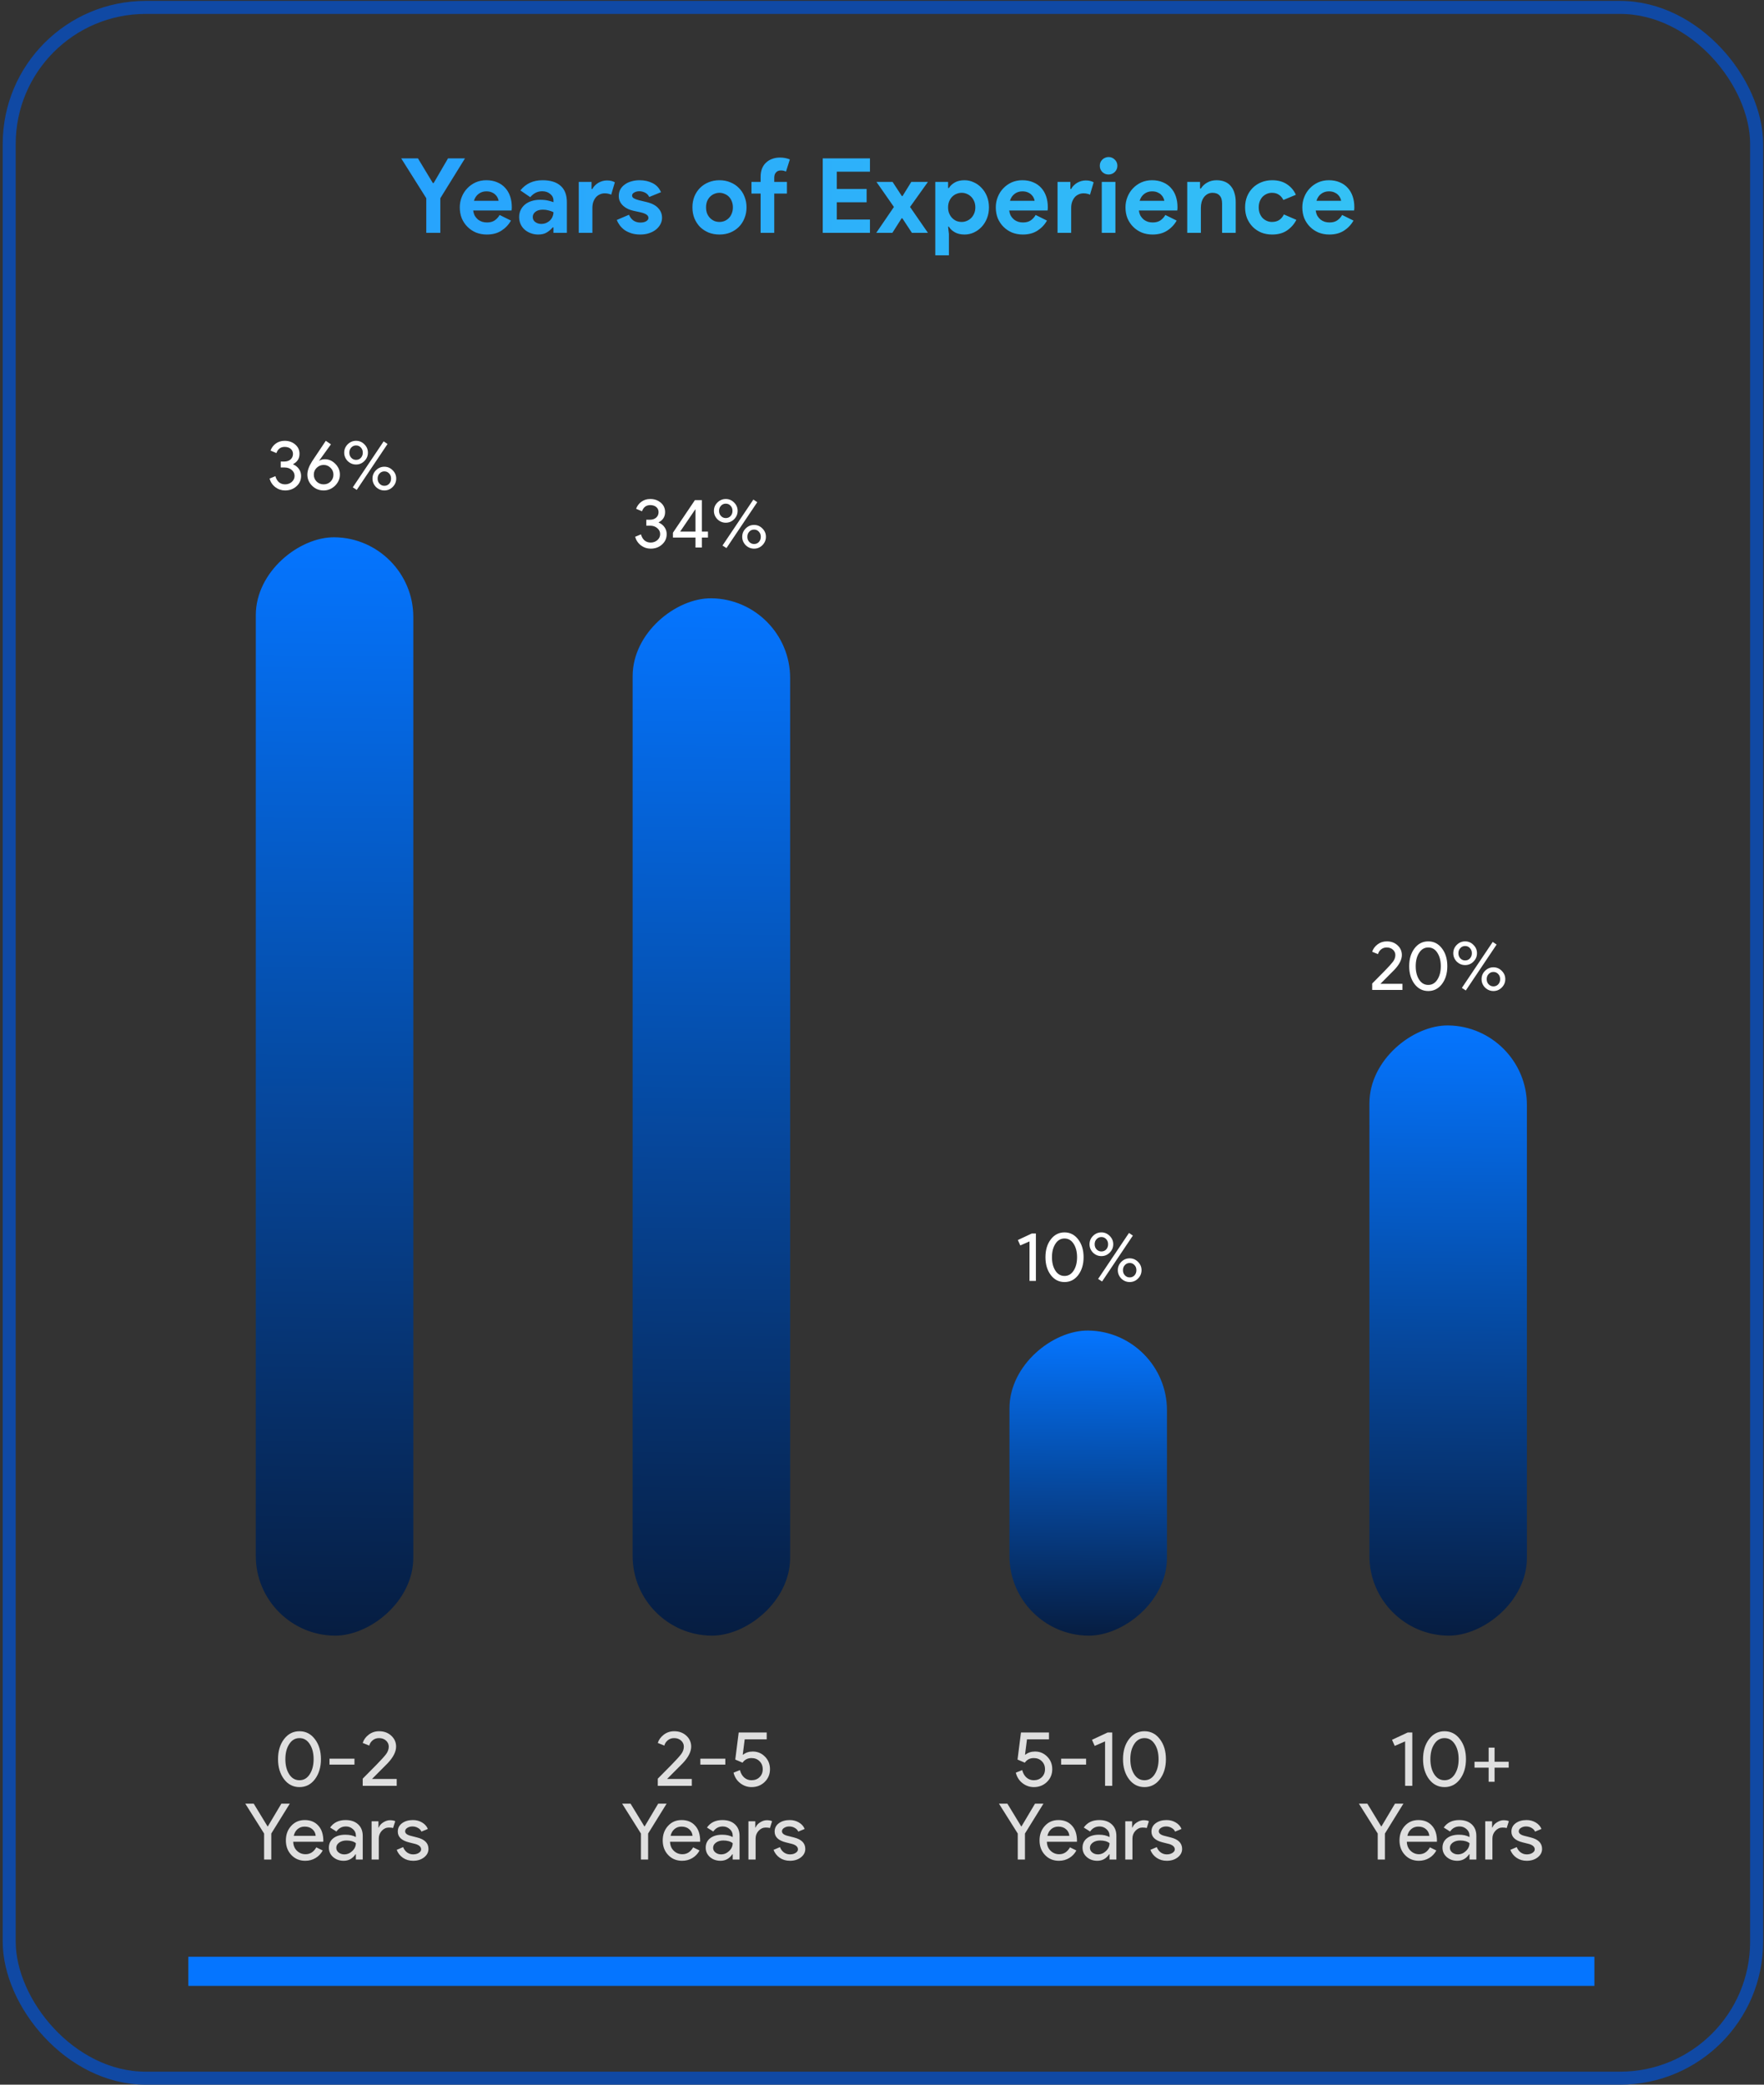 <svg width="407" height="481" viewBox="0 0 407 481" fill="none" xmlns="http://www.w3.org/2000/svg">
<rect x="0" y="0" width="407" height="481" fill="#333333" stroke="none"/>
<rect width="253.431" height="36.337" rx="18.169" transform="matrix(0 -1 1 0.011 59.02 377.197)" fill="url(#paint0_linear_1035_306)"/>
<rect width="239.352" height="36.337" rx="18.169" transform="matrix(0 -1 1 0.011 145.965 377.197)" fill="url(#paint1_linear_1035_306)"/>
<rect width="70.398" height="36.337" rx="18.169" transform="matrix(0 -1 1 0.011 232.909 377.197)" fill="url(#paint2_linear_1035_306)"/>
<rect width="140.795" height="36.337" rx="18.169" transform="matrix(0 -1 1 0.011 315.959 377.197)" fill="url(#paint3_linear_1035_306)"/>
<rect x="43.448" y="451.486" width="324.418" height="6.715" fill="#0575FF"/>
<path d="M64.149 405.895C64.149 404.023 64.611 402.481 65.535 401.269C66.459 400.057 67.647 399.451 69.099 399.451C70.551 399.451 71.739 400.063 72.663 401.287C73.587 402.499 74.049 404.035 74.049 405.895C74.049 407.743 73.587 409.285 72.663 410.521C71.739 411.733 70.551 412.339 69.099 412.339C67.647 412.339 66.459 411.733 65.535 410.521C64.611 409.285 64.149 407.743 64.149 405.895ZM72.357 405.895C72.357 404.479 72.057 403.315 71.457 402.403C70.869 401.491 70.083 401.035 69.099 401.035C68.115 401.035 67.329 401.491 66.741 402.403C66.141 403.315 65.841 404.479 65.841 405.895C65.841 407.311 66.141 408.481 66.741 409.405C67.329 410.305 68.115 410.755 69.099 410.755C70.083 410.755 70.869 410.299 71.457 409.387C72.057 408.463 72.357 407.299 72.357 405.895ZM81.783 407.155H76.023V405.787H81.783V407.155ZM91.533 410.467V412.051H83.685V410.395L86.871 407.173C87.939 406.081 88.677 405.265 89.085 404.725C89.493 404.173 89.697 403.597 89.697 402.997C89.697 402.457 89.487 401.995 89.067 401.611C88.647 401.227 88.107 401.035 87.447 401.035C86.883 401.035 86.397 401.203 85.989 401.539C85.581 401.875 85.317 402.283 85.197 402.763L83.685 402.151C83.925 401.395 84.387 400.759 85.071 400.243C85.755 399.715 86.559 399.451 87.483 399.451C88.599 399.451 89.529 399.793 90.273 400.477C91.017 401.161 91.389 402.001 91.389 402.997C91.389 404.185 90.735 405.469 89.427 406.849L85.827 410.467H91.533ZM62.593 423.057V429.051H60.937V423.057L56.599 416.163H58.543L61.729 421.401H61.801L64.915 416.163H66.859L62.593 423.057ZM70.425 429.339C69.129 429.339 68.061 428.895 67.221 428.007C66.381 427.119 65.961 425.997 65.961 424.641C65.961 423.297 66.369 422.181 67.185 421.293C68.001 420.393 69.045 419.943 70.317 419.943C71.625 419.943 72.663 420.369 73.431 421.221C74.211 422.061 74.601 423.243 74.601 424.767L74.583 424.947H67.653C67.677 425.811 67.965 426.507 68.517 427.035C69.069 427.563 69.729 427.827 70.497 427.827C71.553 427.827 72.381 427.299 72.981 426.243L74.457 426.963C74.061 427.707 73.509 428.289 72.801 428.709C72.105 429.129 71.313 429.339 70.425 429.339ZM67.779 423.579H72.837C72.789 422.967 72.537 422.463 72.081 422.067C71.637 421.659 71.037 421.455 70.281 421.455C69.657 421.455 69.117 421.647 68.661 422.031C68.217 422.415 67.923 422.931 67.779 423.579ZM77.59 426.351C77.59 426.783 77.77 427.143 78.13 427.431C78.502 427.719 78.934 427.863 79.426 427.863C80.122 427.863 80.74 427.605 81.28 427.089C81.832 426.573 82.108 425.967 82.108 425.271C81.592 424.863 80.872 424.659 79.948 424.659C79.276 424.659 78.712 424.821 78.256 425.145C77.812 425.469 77.59 425.871 77.59 426.351ZM79.732 419.943C80.956 419.943 81.922 420.273 82.63 420.933C83.338 421.581 83.692 422.475 83.692 423.615V429.051H82.108V427.827H82.036C81.352 428.835 80.44 429.339 79.3 429.339C78.328 429.339 77.512 429.051 76.852 428.475C76.204 427.899 75.88 427.179 75.88 426.315C75.88 425.403 76.222 424.677 76.906 424.137C77.602 423.597 78.526 423.327 79.678 423.327C80.662 423.327 81.472 423.507 82.108 423.867V423.489C82.108 422.913 81.88 422.427 81.424 422.031C80.968 421.623 80.434 421.419 79.822 421.419C78.898 421.419 78.166 421.809 77.626 422.589L76.168 421.671C76.972 420.519 78.16 419.943 79.732 419.943ZM87.395 429.051H85.739V420.231H87.323V421.671H87.395C87.563 421.203 87.905 420.807 88.421 420.483C88.949 420.147 89.465 419.979 89.969 419.979C90.449 419.979 90.857 420.051 91.193 420.195L90.689 421.797C90.485 421.713 90.161 421.671 89.717 421.671C89.093 421.671 88.547 421.923 88.079 422.427C87.623 422.931 87.395 423.519 87.395 424.191V429.051ZM98.857 426.603C98.857 427.371 98.521 428.019 97.849 428.547C97.177 429.075 96.331 429.339 95.311 429.339C94.423 429.339 93.643 429.111 92.971 428.655C92.299 428.187 91.819 427.575 91.531 426.819L93.007 426.189C93.223 426.717 93.535 427.131 93.943 427.431C94.363 427.719 94.819 427.863 95.311 427.863C95.839 427.863 96.277 427.749 96.625 427.521C96.985 427.293 97.165 427.023 97.165 426.711C97.165 426.147 96.733 425.733 95.869 425.469L94.357 425.091C92.641 424.659 91.783 423.831 91.783 422.607C91.783 421.803 92.107 421.161 92.755 420.681C93.415 420.189 94.255 419.943 95.275 419.943C96.055 419.943 96.757 420.129 97.381 420.501C98.017 420.873 98.461 421.371 98.713 421.995L97.237 422.607C97.069 422.235 96.793 421.947 96.409 421.743C96.037 421.527 95.617 421.419 95.149 421.419C94.717 421.419 94.327 421.527 93.979 421.743C93.643 421.959 93.475 422.223 93.475 422.535C93.475 423.039 93.949 423.399 94.897 423.615L96.229 423.957C97.981 424.389 98.857 425.271 98.857 426.603Z" fill="#DFDFDF"/>
<path d="M159.616 410.467V412.051H151.768V410.395L154.954 407.173C156.022 406.081 156.76 405.265 157.168 404.725C157.576 404.173 157.78 403.597 157.78 402.997C157.78 402.457 157.57 401.995 157.15 401.611C156.73 401.227 156.19 401.035 155.53 401.035C154.966 401.035 154.48 401.203 154.072 401.539C153.664 401.875 153.4 402.283 153.28 402.763L151.768 402.151C152.008 401.395 152.47 400.759 153.154 400.243C153.838 399.715 154.642 399.451 155.566 399.451C156.682 399.451 157.612 399.793 158.356 400.477C159.1 401.161 159.472 402.001 159.472 402.997C159.472 404.185 158.818 405.469 157.51 406.849L153.91 410.467H159.616ZM167.348 407.155H161.588V405.787H167.348V407.155ZM177.655 408.199C177.655 409.375 177.247 410.359 176.431 411.151C175.615 411.943 174.607 412.339 173.407 412.339C172.447 412.339 171.577 412.039 170.797 411.439C170.017 410.839 169.501 410.029 169.249 409.009L170.725 408.415C170.905 409.135 171.229 409.705 171.697 410.125C172.177 410.545 172.735 410.755 173.371 410.755C174.139 410.755 174.763 410.521 175.243 410.053C175.735 409.573 175.981 408.961 175.981 408.217C175.981 407.461 175.735 406.843 175.243 406.363C174.763 405.883 174.145 405.643 173.389 405.643C172.513 405.643 171.823 405.997 171.319 406.705L169.645 405.985L170.437 399.739H176.899V401.323H171.823L171.373 404.851L171.445 404.869C172.057 404.377 172.801 404.131 173.677 404.131C174.781 404.131 175.717 404.521 176.485 405.301C177.265 406.081 177.655 407.047 177.655 408.199ZM149.537 423.057V429.051H147.881V423.057L143.543 416.163H145.487L148.673 421.401H148.745L151.859 416.163H153.803L149.537 423.057ZM157.37 429.339C156.074 429.339 155.006 428.895 154.166 428.007C153.326 427.119 152.906 425.997 152.906 424.641C152.906 423.297 153.314 422.181 154.13 421.293C154.946 420.393 155.99 419.943 157.262 419.943C158.57 419.943 159.608 420.369 160.376 421.221C161.156 422.061 161.546 423.243 161.546 424.767L161.528 424.947H154.598C154.622 425.811 154.91 426.507 155.462 427.035C156.014 427.563 156.674 427.827 157.442 427.827C158.498 427.827 159.326 427.299 159.926 426.243L161.402 426.963C161.006 427.707 160.454 428.289 159.746 428.709C159.05 429.129 158.258 429.339 157.37 429.339ZM154.724 423.579H159.782C159.734 422.967 159.482 422.463 159.026 422.067C158.582 421.659 157.982 421.455 157.226 421.455C156.602 421.455 156.062 421.647 155.606 422.031C155.162 422.415 154.868 422.931 154.724 423.579ZM164.534 426.351C164.534 426.783 164.714 427.143 165.074 427.431C165.446 427.719 165.878 427.863 166.37 427.863C167.066 427.863 167.684 427.605 168.224 427.089C168.776 426.573 169.052 425.967 169.052 425.271C168.536 424.863 167.816 424.659 166.892 424.659C166.22 424.659 165.656 424.821 165.2 425.145C164.756 425.469 164.534 425.871 164.534 426.351ZM166.676 419.943C167.9 419.943 168.866 420.273 169.574 420.933C170.282 421.581 170.636 422.475 170.636 423.615V429.051H169.052V427.827H168.98C168.296 428.835 167.384 429.339 166.244 429.339C165.272 429.339 164.456 429.051 163.796 428.475C163.148 427.899 162.824 427.179 162.824 426.315C162.824 425.403 163.166 424.677 163.85 424.137C164.546 423.597 165.47 423.327 166.622 423.327C167.606 423.327 168.416 423.507 169.052 423.867V423.489C169.052 422.913 168.824 422.427 168.368 422.031C167.912 421.623 167.378 421.419 166.766 421.419C165.842 421.419 165.11 421.809 164.57 422.589L163.112 421.671C163.916 420.519 165.104 419.943 166.676 419.943ZM174.34 429.051H172.684V420.231H174.268V421.671H174.34C174.508 421.203 174.85 420.807 175.366 420.483C175.894 420.147 176.41 419.979 176.914 419.979C177.394 419.979 177.802 420.051 178.138 420.195L177.634 421.797C177.43 421.713 177.106 421.671 176.662 421.671C176.038 421.671 175.492 421.923 175.024 422.427C174.568 422.931 174.34 423.519 174.34 424.191V429.051ZM185.801 426.603C185.801 427.371 185.465 428.019 184.793 428.547C184.121 429.075 183.275 429.339 182.255 429.339C181.367 429.339 180.587 429.111 179.915 428.655C179.243 428.187 178.763 427.575 178.475 426.819L179.951 426.189C180.167 426.717 180.479 427.131 180.887 427.431C181.307 427.719 181.763 427.863 182.255 427.863C182.783 427.863 183.221 427.749 183.569 427.521C183.929 427.293 184.109 427.023 184.109 426.711C184.109 426.147 183.677 425.733 182.813 425.469L181.301 425.091C179.585 424.659 178.727 423.831 178.727 422.607C178.727 421.803 179.051 421.161 179.699 420.681C180.359 420.189 181.199 419.943 182.219 419.943C182.999 419.943 183.701 420.129 184.325 420.501C184.961 420.873 185.405 421.371 185.657 421.995L184.181 422.607C184.013 422.235 183.737 421.947 183.353 421.743C182.981 421.527 182.561 421.419 182.093 421.419C181.661 421.419 181.271 421.527 180.923 421.743C180.587 421.959 180.419 422.223 180.419 422.535C180.419 423.039 180.893 423.399 181.841 423.615L183.173 423.957C184.925 424.389 185.801 425.271 185.801 426.603Z" fill="#DFDFDF"/>
<path d="M242.782 408.199C242.782 409.375 242.374 410.359 241.558 411.151C240.742 411.943 239.734 412.339 238.534 412.339C237.574 412.339 236.704 412.039 235.924 411.439C235.144 410.839 234.628 410.029 234.376 409.009L235.852 408.415C236.032 409.135 236.356 409.705 236.824 410.125C237.304 410.545 237.862 410.755 238.498 410.755C239.266 410.755 239.89 410.521 240.37 410.053C240.862 409.573 241.108 408.961 241.108 408.217C241.108 407.461 240.862 406.843 240.37 406.363C239.89 405.883 239.272 405.643 238.516 405.643C237.64 405.643 236.95 405.997 236.446 406.705L234.772 405.985L235.564 399.739H242.026V401.323H236.95L236.5 404.851L236.572 404.869C237.184 404.377 237.928 404.131 238.804 404.131C239.908 404.131 240.844 404.521 241.612 405.301C242.392 406.081 242.782 407.047 242.782 408.199ZM250.589 407.155H244.829V405.787H250.589V407.155ZM256.625 399.739V412.051H254.969V401.791L252.575 402.835L251.945 401.431L255.563 399.739H256.625ZM259.106 405.895C259.106 404.023 259.568 402.481 260.492 401.269C261.416 400.057 262.604 399.451 264.056 399.451C265.508 399.451 266.696 400.063 267.62 401.287C268.544 402.499 269.006 404.035 269.006 405.895C269.006 407.743 268.544 409.285 267.62 410.521C266.696 411.733 265.508 412.339 264.056 412.339C262.604 412.339 261.416 411.733 260.492 410.521C259.568 409.285 259.106 407.743 259.106 405.895ZM267.314 405.895C267.314 404.479 267.014 403.315 266.414 402.403C265.826 401.491 265.04 401.035 264.056 401.035C263.072 401.035 262.286 401.491 261.698 402.403C261.098 403.315 260.798 404.479 260.798 405.895C260.798 407.311 261.098 408.481 261.698 409.405C262.286 410.305 263.072 410.755 264.056 410.755C265.04 410.755 265.826 410.299 266.414 409.387C267.014 408.463 267.314 407.299 267.314 405.895ZM236.48 423.057V429.051H234.824V423.057L230.486 416.163H232.43L235.616 421.401H235.688L238.802 416.163H240.746L236.48 423.057ZM244.313 429.339C243.017 429.339 241.949 428.895 241.109 428.007C240.269 427.119 239.849 425.997 239.849 424.641C239.849 423.297 240.257 422.181 241.073 421.293C241.889 420.393 242.933 419.943 244.205 419.943C245.513 419.943 246.551 420.369 247.319 421.221C248.099 422.061 248.489 423.243 248.489 424.767L248.471 424.947H241.541C241.565 425.811 241.853 426.507 242.405 427.035C242.957 427.563 243.617 427.827 244.385 427.827C245.441 427.827 246.269 427.299 246.869 426.243L248.345 426.963C247.949 427.707 247.397 428.289 246.689 428.709C245.993 429.129 245.201 429.339 244.313 429.339ZM241.667 423.579H246.725C246.677 422.967 246.425 422.463 245.969 422.067C245.525 421.659 244.925 421.455 244.169 421.455C243.545 421.455 243.005 421.647 242.549 422.031C242.105 422.415 241.811 422.931 241.667 423.579ZM251.477 426.351C251.477 426.783 251.657 427.143 252.017 427.431C252.389 427.719 252.821 427.863 253.313 427.863C254.009 427.863 254.627 427.605 255.167 427.089C255.719 426.573 255.995 425.967 255.995 425.271C255.479 424.863 254.759 424.659 253.835 424.659C253.163 424.659 252.599 424.821 252.143 425.145C251.699 425.469 251.477 425.871 251.477 426.351ZM253.619 419.943C254.843 419.943 255.809 420.273 256.517 420.933C257.225 421.581 257.579 422.475 257.579 423.615V429.051H255.995V427.827H255.923C255.239 428.835 254.327 429.339 253.187 429.339C252.215 429.339 251.399 429.051 250.739 428.475C250.091 427.899 249.767 427.179 249.767 426.315C249.767 425.403 250.109 424.677 250.793 424.137C251.489 423.597 252.413 423.327 253.565 423.327C254.549 423.327 255.359 423.507 255.995 423.867V423.489C255.995 422.913 255.767 422.427 255.311 422.031C254.855 421.623 254.321 421.419 253.709 421.419C252.785 421.419 252.053 421.809 251.513 422.589L250.055 421.671C250.859 420.519 252.047 419.943 253.619 419.943ZM261.283 429.051H259.627V420.231H261.211V421.671H261.283C261.451 421.203 261.793 420.807 262.309 420.483C262.837 420.147 263.353 419.979 263.857 419.979C264.337 419.979 264.745 420.051 265.081 420.195L264.577 421.797C264.373 421.713 264.049 421.671 263.605 421.671C262.981 421.671 262.435 421.923 261.967 422.427C261.511 422.931 261.283 423.519 261.283 424.191V429.051ZM272.745 426.603C272.745 427.371 272.409 428.019 271.737 428.547C271.065 429.075 270.219 429.339 269.199 429.339C268.311 429.339 267.531 429.111 266.859 428.655C266.187 428.187 265.707 427.575 265.419 426.819L266.895 426.189C267.111 426.717 267.423 427.131 267.831 427.431C268.251 427.719 268.707 427.863 269.199 427.863C269.727 427.863 270.165 427.749 270.513 427.521C270.873 427.293 271.053 427.023 271.053 426.711C271.053 426.147 270.621 425.733 269.757 425.469L268.245 425.091C266.529 424.659 265.671 423.831 265.671 422.607C265.671 421.803 265.995 421.161 266.643 420.681C267.303 420.189 268.143 419.943 269.163 419.943C269.943 419.943 270.645 420.129 271.269 420.501C271.905 420.873 272.349 421.371 272.601 421.995L271.125 422.607C270.957 422.235 270.681 421.947 270.297 421.743C269.925 421.527 269.505 421.419 269.037 421.419C268.605 421.419 268.215 421.527 267.867 421.743C267.531 421.959 267.363 422.223 267.363 422.535C267.363 423.039 267.837 423.399 268.785 423.615L270.117 423.957C271.869 424.389 272.745 425.271 272.745 426.603Z" fill="#DFDFDF"/>
<path d="M325.855 399.739V412.051H324.199V401.791L321.805 402.835L321.175 401.431L324.793 399.739H325.855ZM328.336 405.895C328.336 404.023 328.798 402.481 329.722 401.269C330.646 400.057 331.834 399.451 333.286 399.451C334.738 399.451 335.926 400.063 336.85 401.287C337.774 402.499 338.236 404.035 338.236 405.895C338.236 407.743 337.774 409.285 336.85 410.521C335.926 411.733 334.738 412.339 333.286 412.339C331.834 412.339 330.646 411.733 329.722 410.521C328.798 409.285 328.336 407.743 328.336 405.895ZM336.544 405.895C336.544 404.479 336.244 403.315 335.644 402.403C335.056 401.491 334.27 401.035 333.286 401.035C332.302 401.035 331.516 401.491 330.928 402.403C330.328 403.315 330.028 404.479 330.028 405.895C330.028 407.311 330.328 408.481 330.928 409.405C331.516 410.305 332.302 410.755 333.286 410.755C334.27 410.755 335.056 410.299 335.644 409.387C336.244 408.463 336.544 407.299 336.544 405.895ZM348.094 406.489V407.857H344.836V411.115H343.468V407.857H340.21V406.489H343.468V403.231H344.836V406.489H348.094ZM319.533 423.057V429.051H317.877V423.057L313.539 416.163H315.483L318.669 421.401H318.741L321.855 416.163H323.799L319.533 423.057ZM327.366 429.339C326.07 429.339 325.002 428.895 324.162 428.007C323.322 427.119 322.902 425.997 322.902 424.641C322.902 423.297 323.31 422.181 324.126 421.293C324.942 420.393 325.986 419.943 327.258 419.943C328.566 419.943 329.604 420.369 330.372 421.221C331.152 422.061 331.542 423.243 331.542 424.767L331.524 424.947H324.594C324.618 425.811 324.906 426.507 325.458 427.035C326.01 427.563 326.67 427.827 327.438 427.827C328.494 427.827 329.322 427.299 329.922 426.243L331.398 426.963C331.002 427.707 330.45 428.289 329.742 428.709C329.046 429.129 328.254 429.339 327.366 429.339ZM324.72 423.579H329.778C329.73 422.967 329.478 422.463 329.022 422.067C328.578 421.659 327.978 421.455 327.222 421.455C326.598 421.455 326.058 421.647 325.602 422.031C325.158 422.415 324.864 422.931 324.72 423.579ZM334.53 426.351C334.53 426.783 334.71 427.143 335.07 427.431C335.442 427.719 335.874 427.863 336.366 427.863C337.062 427.863 337.68 427.605 338.22 427.089C338.772 426.573 339.048 425.967 339.048 425.271C338.532 424.863 337.812 424.659 336.888 424.659C336.216 424.659 335.652 424.821 335.196 425.145C334.752 425.469 334.53 425.871 334.53 426.351ZM336.672 419.943C337.896 419.943 338.862 420.273 339.57 420.933C340.278 421.581 340.632 422.475 340.632 423.615V429.051H339.048V427.827H338.976C338.292 428.835 337.38 429.339 336.24 429.339C335.268 429.339 334.452 429.051 333.792 428.475C333.144 427.899 332.82 427.179 332.82 426.315C332.82 425.403 333.162 424.677 333.846 424.137C334.542 423.597 335.466 423.327 336.618 423.327C337.602 423.327 338.412 423.507 339.048 423.867V423.489C339.048 422.913 338.82 422.427 338.364 422.031C337.908 421.623 337.374 421.419 336.762 421.419C335.838 421.419 335.106 421.809 334.566 422.589L333.108 421.671C333.912 420.519 335.1 419.943 336.672 419.943ZM344.336 429.051H342.68V420.231H344.264V421.671H344.336C344.504 421.203 344.846 420.807 345.362 420.483C345.89 420.147 346.406 419.979 346.91 419.979C347.39 419.979 347.798 420.051 348.134 420.195L347.63 421.797C347.426 421.713 347.102 421.671 346.658 421.671C346.034 421.671 345.488 421.923 345.02 422.427C344.564 422.931 344.336 423.519 344.336 424.191V429.051ZM355.797 426.603C355.797 427.371 355.461 428.019 354.789 428.547C354.117 429.075 353.271 429.339 352.251 429.339C351.363 429.339 350.583 429.111 349.911 428.655C349.239 428.187 348.759 427.575 348.471 426.819L349.947 426.189C350.163 426.717 350.475 427.131 350.883 427.431C351.303 427.719 351.759 427.863 352.251 427.863C352.779 427.863 353.217 427.749 353.565 427.521C353.925 427.293 354.105 427.023 354.105 426.711C354.105 426.147 353.673 425.733 352.809 425.469L351.297 425.091C349.581 424.659 348.723 423.831 348.723 422.607C348.723 421.803 349.047 421.161 349.695 420.681C350.355 420.189 351.195 419.943 352.215 419.943C352.995 419.943 353.697 420.129 354.321 420.501C354.957 420.873 355.401 421.371 355.653 421.995L354.177 422.607C354.009 422.235 353.733 421.947 353.349 421.743C352.977 421.527 352.557 421.419 352.089 421.419C351.657 421.419 351.267 421.527 350.919 421.743C350.583 421.959 350.415 422.223 350.415 422.535C350.415 423.039 350.889 423.399 351.837 423.615L353.169 423.957C354.921 424.389 355.797 425.271 355.797 426.603Z" fill="#DFDFDF"/>
<path d="M98.354 45.736L92.57 36.544H96.434L99.866 42.232H100.058L103.37 36.544H107.282L101.594 45.736V53.728H98.354V45.736ZM117.892 50.896C117.348 51.856 116.612 52.632 115.684 53.224C114.772 53.816 113.652 54.112 112.324 54.112C111.428 54.112 110.596 53.96 109.828 53.656C109.076 53.336 108.42 52.896 107.86 52.336C107.3 51.776 106.86 51.12 106.54 50.368C106.236 49.6 106.084 48.76 106.084 47.848C106.084 47 106.236 46.2 106.54 45.448C106.844 44.68 107.268 44.016 107.812 43.456C108.356 42.88 108.996 42.424 109.732 42.088C110.484 41.752 111.308 41.584 112.204 41.584C113.148 41.584 113.988 41.744 114.724 42.064C115.46 42.368 116.076 42.8 116.572 43.36C117.068 43.904 117.444 44.552 117.7 45.304C117.956 46.056 118.084 46.872 118.084 47.752C118.084 47.864 118.084 47.96 118.084 48.04C118.068 48.136 118.06 48.224 118.06 48.304C118.044 48.384 118.036 48.472 118.036 48.568H109.18C109.244 49.048 109.372 49.464 109.564 49.816C109.772 50.152 110.02 50.44 110.308 50.68C110.612 50.904 110.94 51.072 111.292 51.184C111.644 51.28 112.004 51.328 112.372 51.328C113.092 51.328 113.684 51.168 114.148 50.848C114.628 50.512 115.004 50.096 115.276 49.6L117.892 50.896ZM115.036 46.336C115.02 46.128 114.948 45.896 114.82 45.64C114.708 45.384 114.532 45.144 114.292 44.92C114.068 44.696 113.78 44.512 113.428 44.368C113.092 44.224 112.684 44.152 112.204 44.152C111.532 44.152 110.94 44.344 110.428 44.728C109.916 45.112 109.556 45.648 109.348 46.336H115.036ZM127.698 52.48H127.506C127.138 52.928 126.69 53.312 126.162 53.632C125.65 53.952 124.986 54.112 124.17 54.112C123.562 54.112 122.986 54.008 122.442 53.8C121.914 53.608 121.45 53.336 121.05 52.984C120.65 52.632 120.338 52.208 120.114 51.712C119.89 51.216 119.778 50.672 119.778 50.08C119.778 49.472 119.898 48.928 120.138 48.448C120.378 47.952 120.714 47.528 121.146 47.176C121.578 46.824 122.082 46.56 122.658 46.384C123.25 46.192 123.89 46.096 124.578 46.096C125.346 46.096 125.978 46.16 126.474 46.288C126.97 46.4 127.378 46.52 127.698 46.648V46.288C127.698 45.664 127.45 45.152 126.954 44.752C126.458 44.336 125.842 44.128 125.106 44.128C124.018 44.128 123.098 44.584 122.346 45.496L120.066 43.936C121.314 42.368 123.018 41.584 125.178 41.584C127.002 41.584 128.394 42.016 129.354 42.88C130.314 43.728 130.794 44.992 130.794 46.672V53.728H127.698V52.48ZM127.698 48.952C127.33 48.776 126.946 48.64 126.546 48.544C126.162 48.432 125.738 48.376 125.274 48.376C124.522 48.376 123.938 48.544 123.522 48.88C123.122 49.2 122.922 49.6 122.922 50.08C122.922 50.56 123.114 50.944 123.498 51.232C123.898 51.52 124.354 51.664 124.866 51.664C125.282 51.664 125.666 51.592 126.018 51.448C126.37 51.288 126.666 51.088 126.906 50.848C127.162 50.592 127.354 50.304 127.482 49.984C127.626 49.648 127.698 49.304 127.698 48.952ZM133.533 41.968H136.485V43.6H136.677C136.821 43.312 137.013 43.048 137.253 42.808C137.493 42.568 137.757 42.36 138.045 42.184C138.349 42.008 138.669 41.872 139.005 41.776C139.357 41.68 139.701 41.632 140.037 41.632C140.453 41.632 140.805 41.672 141.093 41.752C141.397 41.832 141.653 41.936 141.861 42.064L141.021 44.92C140.829 44.824 140.613 44.752 140.373 44.704C140.149 44.64 139.869 44.608 139.533 44.608C139.101 44.608 138.709 44.696 138.357 44.872C138.005 45.032 137.701 45.264 137.445 45.568C137.205 45.872 137.013 46.232 136.869 46.648C136.741 47.048 136.677 47.488 136.677 47.968V53.728H133.533V41.968ZM147.734 54.112C146.966 54.112 146.278 54.016 145.67 53.824C145.078 53.632 144.558 53.384 144.11 53.08C143.678 52.76 143.31 52.4 143.006 52C142.702 51.584 142.47 51.168 142.31 50.752L145.118 49.552C145.39 50.16 145.75 50.616 146.198 50.92C146.662 51.208 147.174 51.352 147.734 51.352C148.31 51.352 148.766 51.248 149.102 51.04C149.438 50.832 149.606 50.584 149.606 50.296C149.606 49.976 149.462 49.72 149.174 49.528C148.902 49.32 148.422 49.136 147.734 48.976L146.078 48.616C145.71 48.536 145.326 48.408 144.926 48.232C144.542 48.056 144.19 47.832 143.87 47.56C143.55 47.288 143.286 46.96 143.078 46.576C142.87 46.192 142.766 45.744 142.766 45.232C142.766 44.656 142.886 44.144 143.126 43.696C143.382 43.248 143.726 42.872 144.158 42.568C144.59 42.248 145.094 42.008 145.67 41.848C146.262 41.672 146.894 41.584 147.566 41.584C148.686 41.584 149.686 41.808 150.566 42.256C151.446 42.688 152.094 43.384 152.51 44.344L149.798 45.448C149.574 44.984 149.246 44.648 148.814 44.44C148.382 44.232 147.95 44.128 147.518 44.128C147.07 44.128 146.678 44.224 146.342 44.416C146.006 44.592 145.838 44.824 145.838 45.112C145.838 45.384 145.974 45.6 146.246 45.76C146.534 45.92 146.918 46.064 147.398 46.192L149.198 46.624C150.398 46.912 151.286 47.376 151.862 48.016C152.454 48.64 152.75 49.384 152.75 50.248C152.75 50.76 152.63 51.248 152.39 51.712C152.15 52.176 151.806 52.592 151.358 52.96C150.926 53.312 150.398 53.592 149.774 53.8C149.166 54.008 148.486 54.112 147.734 54.112ZM166.001 41.584C166.913 41.584 167.745 41.744 168.497 42.064C169.265 42.368 169.921 42.8 170.465 43.36C171.025 43.904 171.457 44.56 171.761 45.328C172.081 46.096 172.241 46.936 172.241 47.848C172.241 48.76 172.081 49.6 171.761 50.368C171.457 51.136 171.025 51.8 170.465 52.36C169.921 52.904 169.265 53.336 168.497 53.656C167.745 53.96 166.913 54.112 166.001 54.112C165.089 54.112 164.249 53.96 163.481 53.656C162.729 53.336 162.073 52.904 161.513 52.36C160.969 51.8 160.537 51.136 160.217 50.368C159.913 49.6 159.761 48.76 159.761 47.848C159.761 46.936 159.913 46.096 160.217 45.328C160.537 44.56 160.969 43.904 161.513 43.36C162.073 42.8 162.729 42.368 163.481 42.064C164.249 41.744 165.089 41.584 166.001 41.584ZM166.001 51.208C166.401 51.208 166.785 51.136 167.153 50.992C167.537 50.832 167.873 50.608 168.161 50.32C168.449 50.032 168.673 49.68 168.833 49.264C169.009 48.848 169.097 48.376 169.097 47.848C169.097 47.32 169.009 46.848 168.833 46.432C168.673 46.016 168.449 45.664 168.161 45.376C167.873 45.088 167.537 44.872 167.153 44.728C166.785 44.568 166.401 44.488 166.001 44.488C165.585 44.488 165.193 44.568 164.825 44.728C164.457 44.872 164.129 45.088 163.841 45.376C163.553 45.664 163.321 46.016 163.145 46.432C162.985 46.848 162.905 47.32 162.905 47.848C162.905 48.376 162.985 48.848 163.145 49.264C163.321 49.68 163.553 50.032 163.841 50.32C164.129 50.608 164.457 50.832 164.825 50.992C165.193 51.136 165.585 51.208 166.001 51.208ZM179.958 36.352C180.406 36.352 180.822 36.392 181.206 36.472C181.59 36.552 181.934 36.656 182.238 36.784L181.35 39.592C181.19 39.512 181.014 39.448 180.822 39.4C180.646 39.352 180.422 39.328 180.15 39.328C179.686 39.328 179.318 39.48 179.046 39.784C178.774 40.072 178.638 40.48 178.638 41.008V41.968H181.566V44.656H178.638V53.728H175.494V44.656H173.382V41.968H175.494V40.816C175.494 40.096 175.598 39.464 175.806 38.92C176.03 38.36 176.342 37.896 176.742 37.528C177.142 37.144 177.614 36.856 178.158 36.664C178.702 36.456 179.302 36.352 179.958 36.352ZM193.066 39.616V43.6H199.954V46.672H193.066V50.656H200.722V53.728H189.826V36.544H200.722V39.616H193.066ZM206.251 47.752L202.219 41.968H205.939L208.075 45.232H208.243L210.259 41.968H214.099L209.971 47.752L214.099 53.728H210.403L208.195 50.368H208.027L205.891 53.728H202.171L206.251 47.752ZM215.795 41.968H218.747V43.384H218.939C219.227 42.888 219.675 42.464 220.283 42.112C220.891 41.76 221.643 41.584 222.539 41.584C223.291 41.584 224.003 41.744 224.675 42.064C225.363 42.368 225.963 42.8 226.475 43.36C227.003 43.904 227.419 44.56 227.723 45.328C228.027 46.096 228.179 46.936 228.179 47.848C228.179 48.76 228.027 49.6 227.723 50.368C227.419 51.136 227.003 51.8 226.475 52.36C225.963 52.904 225.363 53.336 224.675 53.656C224.003 53.96 223.291 54.112 222.539 54.112C221.643 54.112 220.891 53.936 220.283 53.584C219.675 53.232 219.227 52.808 218.939 52.312H218.747L218.939 53.992V58.912H215.795V41.968ZM221.891 51.208C222.307 51.208 222.699 51.128 223.067 50.968C223.451 50.808 223.787 50.584 224.075 50.296C224.363 50.008 224.595 49.656 224.771 49.24C224.947 48.824 225.035 48.36 225.035 47.848C225.035 47.336 224.947 46.872 224.771 46.456C224.595 46.04 224.363 45.688 224.075 45.4C223.787 45.112 223.451 44.888 223.067 44.728C222.699 44.568 222.307 44.488 221.891 44.488C221.475 44.488 221.075 44.568 220.691 44.728C220.323 44.872 219.995 45.088 219.707 45.376C219.419 45.664 219.187 46.016 219.011 46.432C218.835 46.848 218.747 47.32 218.747 47.848C218.747 48.376 218.835 48.848 219.011 49.264C219.187 49.68 219.419 50.032 219.707 50.32C219.995 50.608 220.323 50.832 220.691 50.992C221.075 51.136 221.475 51.208 221.891 51.208ZM241.564 50.896C241.02 51.856 240.284 52.632 239.356 53.224C238.444 53.816 237.324 54.112 235.996 54.112C235.1 54.112 234.268 53.96 233.5 53.656C232.748 53.336 232.092 52.896 231.532 52.336C230.972 51.776 230.532 51.12 230.212 50.368C229.908 49.6 229.756 48.76 229.756 47.848C229.756 47 229.908 46.2 230.212 45.448C230.516 44.68 230.94 44.016 231.484 43.456C232.028 42.88 232.668 42.424 233.404 42.088C234.156 41.752 234.98 41.584 235.876 41.584C236.82 41.584 237.66 41.744 238.396 42.064C239.132 42.368 239.748 42.8 240.244 43.36C240.74 43.904 241.116 44.552 241.372 45.304C241.628 46.056 241.756 46.872 241.756 47.752C241.756 47.864 241.756 47.96 241.756 48.04C241.74 48.136 241.732 48.224 241.732 48.304C241.716 48.384 241.708 48.472 241.708 48.568H232.852C232.916 49.048 233.044 49.464 233.236 49.816C233.444 50.152 233.692 50.44 233.98 50.68C234.284 50.904 234.612 51.072 234.964 51.184C235.316 51.28 235.676 51.328 236.044 51.328C236.764 51.328 237.356 51.168 237.82 50.848C238.3 50.512 238.676 50.096 238.948 49.6L241.564 50.896ZM238.708 46.336C238.692 46.128 238.62 45.896 238.492 45.64C238.38 45.384 238.204 45.144 237.964 44.92C237.74 44.696 237.452 44.512 237.1 44.368C236.764 44.224 236.356 44.152 235.876 44.152C235.204 44.152 234.612 44.344 234.1 44.728C233.588 45.112 233.228 45.648 233.02 46.336H238.708ZM244.004 41.968H246.956V43.6H247.148C247.292 43.312 247.484 43.048 247.724 42.808C247.964 42.568 248.228 42.36 248.516 42.184C248.82 42.008 249.14 41.872 249.476 41.776C249.828 41.68 250.172 41.632 250.508 41.632C250.924 41.632 251.276 41.672 251.564 41.752C251.868 41.832 252.124 41.936 252.332 42.064L251.492 44.92C251.3 44.824 251.084 44.752 250.844 44.704C250.62 44.64 250.34 44.608 250.004 44.608C249.572 44.608 249.18 44.696 248.828 44.872C248.476 45.032 248.172 45.264 247.916 45.568C247.676 45.872 247.484 46.232 247.34 46.648C247.212 47.048 247.148 47.488 247.148 47.968V53.728H244.004V41.968ZM255.769 40.264C255.497 40.264 255.233 40.216 254.977 40.12C254.737 40.008 254.521 39.864 254.329 39.688C254.153 39.496 254.009 39.28 253.897 39.04C253.801 38.8 253.753 38.536 253.753 38.248C253.753 37.96 253.801 37.696 253.897 37.456C254.009 37.216 254.153 37.008 254.329 36.832C254.521 36.64 254.737 36.496 254.977 36.4C255.233 36.288 255.497 36.232 255.769 36.232C256.329 36.232 256.809 36.432 257.209 36.832C257.609 37.216 257.809 37.688 257.809 38.248C257.809 38.808 257.609 39.288 257.209 39.688C256.809 40.072 256.329 40.264 255.769 40.264ZM254.209 53.728V41.968H257.353V53.728H254.209ZM271.487 50.896C270.943 51.856 270.207 52.632 269.279 53.224C268.367 53.816 267.247 54.112 265.919 54.112C265.023 54.112 264.191 53.96 263.423 53.656C262.671 53.336 262.015 52.896 261.455 52.336C260.895 51.776 260.455 51.12 260.135 50.368C259.831 49.6 259.679 48.76 259.679 47.848C259.679 47 259.831 46.2 260.135 45.448C260.439 44.68 260.863 44.016 261.407 43.456C261.951 42.88 262.591 42.424 263.327 42.088C264.079 41.752 264.903 41.584 265.799 41.584C266.743 41.584 267.583 41.744 268.319 42.064C269.055 42.368 269.671 42.8 270.167 43.36C270.663 43.904 271.039 44.552 271.295 45.304C271.551 46.056 271.679 46.872 271.679 47.752C271.679 47.864 271.679 47.96 271.679 48.04C271.663 48.136 271.655 48.224 271.655 48.304C271.639 48.384 271.631 48.472 271.631 48.568H262.775C262.839 49.048 262.967 49.464 263.159 49.816C263.367 50.152 263.615 50.44 263.903 50.68C264.207 50.904 264.535 51.072 264.887 51.184C265.239 51.28 265.599 51.328 265.967 51.328C266.687 51.328 267.279 51.168 267.743 50.848C268.223 50.512 268.599 50.096 268.871 49.6L271.487 50.896ZM268.631 46.336C268.615 46.128 268.543 45.896 268.415 45.64C268.303 45.384 268.127 45.144 267.887 44.92C267.663 44.696 267.375 44.512 267.023 44.368C266.687 44.224 266.279 44.152 265.799 44.152C265.127 44.152 264.535 44.344 264.023 44.728C263.511 45.112 263.151 45.648 262.943 46.336H268.631ZM276.879 43.504H277.071C277.439 42.912 277.935 42.448 278.559 42.112C279.183 41.76 279.895 41.584 280.695 41.584C281.431 41.584 282.079 41.704 282.639 41.944C283.199 42.184 283.655 42.528 284.007 42.976C284.375 43.408 284.647 43.936 284.823 44.56C285.015 45.168 285.111 45.848 285.111 46.6V53.728H281.967V46.984C281.967 46.136 281.775 45.512 281.391 45.112C281.023 44.696 280.479 44.488 279.759 44.488C279.327 44.488 278.943 44.584 278.607 44.776C278.287 44.952 278.007 45.2 277.767 45.52C277.543 45.824 277.367 46.192 277.239 46.624C277.127 47.04 277.071 47.488 277.071 47.968V53.728H273.927V41.968H276.879V43.504ZM299.108 50.728C298.596 51.72 297.876 52.536 296.948 53.176C296.036 53.8 294.892 54.112 293.516 54.112C292.604 54.112 291.764 53.96 290.996 53.656C290.244 53.336 289.588 52.896 289.028 52.336C288.484 51.776 288.052 51.12 287.732 50.368C287.428 49.6 287.276 48.76 287.276 47.848C287.276 46.936 287.428 46.096 287.732 45.328C288.052 44.56 288.484 43.904 289.028 43.36C289.588 42.8 290.244 42.368 290.996 42.064C291.764 41.744 292.604 41.584 293.516 41.584C294.876 41.584 296.02 41.896 296.948 42.52C297.876 43.144 298.556 43.952 298.988 44.944L296.108 46.144C295.836 45.6 295.484 45.192 295.052 44.92C294.636 44.632 294.108 44.488 293.468 44.488C293.052 44.488 292.66 44.568 292.292 44.728C291.924 44.888 291.596 45.112 291.308 45.4C291.036 45.688 290.82 46.04 290.66 46.456C290.5 46.872 290.42 47.336 290.42 47.848C290.42 48.36 290.5 48.824 290.66 49.24C290.82 49.656 291.036 50.008 291.308 50.296C291.596 50.584 291.924 50.808 292.292 50.968C292.66 51.128 293.052 51.208 293.468 51.208C294.124 51.208 294.676 51.064 295.124 50.776C295.588 50.472 295.956 50.04 296.228 49.48L299.108 50.728ZM312.285 50.896C311.741 51.856 311.005 52.632 310.077 53.224C309.165 53.816 308.045 54.112 306.717 54.112C305.821 54.112 304.989 53.96 304.221 53.656C303.469 53.336 302.813 52.896 302.253 52.336C301.693 51.776 301.253 51.12 300.933 50.368C300.629 49.6 300.477 48.76 300.477 47.848C300.477 47 300.629 46.2 300.933 45.448C301.237 44.68 301.661 44.016 302.205 43.456C302.749 42.88 303.389 42.424 304.125 42.088C304.877 41.752 305.701 41.584 306.597 41.584C307.541 41.584 308.381 41.744 309.117 42.064C309.853 42.368 310.469 42.8 310.965 43.36C311.461 43.904 311.837 44.552 312.093 45.304C312.349 46.056 312.477 46.872 312.477 47.752C312.477 47.864 312.477 47.96 312.477 48.04C312.461 48.136 312.453 48.224 312.453 48.304C312.437 48.384 312.429 48.472 312.429 48.568H303.573C303.637 49.048 303.765 49.464 303.957 49.816C304.165 50.152 304.413 50.44 304.701 50.68C305.005 50.904 305.333 51.072 305.685 51.184C306.037 51.28 306.397 51.328 306.765 51.328C307.485 51.328 308.077 51.168 308.541 50.848C309.021 50.512 309.397 50.096 309.669 49.6L312.285 50.896ZM309.429 46.336C309.413 46.128 309.341 45.896 309.213 45.64C309.101 45.384 308.925 45.144 308.685 44.92C308.461 44.696 308.173 44.512 307.821 44.368C307.485 44.224 307.077 44.152 306.597 44.152C305.925 44.152 305.333 44.344 304.821 44.728C304.309 45.112 303.949 45.648 303.741 46.336H309.429Z" fill="url(#paint4_linear_1035_306)"/>
<path d="M69.471 109.802C69.471 110.762 69.114 111.562 68.399 112.202C67.695 112.842 66.821 113.162 65.775 113.162C64.954 113.162 64.213 112.917 63.551 112.426C62.879 111.914 62.426 111.247 62.191 110.426L63.535 109.866C63.706 110.474 63.983 110.943 64.367 111.274C64.762 111.594 65.231 111.754 65.775 111.754C66.373 111.754 66.89 111.567 67.327 111.194C67.754 110.81 67.967 110.346 67.967 109.802C67.967 109.258 67.743 108.799 67.295 108.426C66.858 108.053 66.33 107.866 65.711 107.866H64.767L64.767 106.49H65.599C66.186 106.49 66.666 106.33 67.039 106.01C67.413 105.679 67.599 105.253 67.599 104.73C67.599 104.25 67.423 103.861 67.071 103.562C66.719 103.263 66.255 103.114 65.679 103.114C64.751 103.114 64.117 103.589 63.775 104.538L62.415 103.962C62.661 103.29 63.071 102.746 63.647 102.33C64.223 101.914 64.901 101.706 65.679 101.706C66.65 101.706 67.466 101.994 68.127 102.57C68.778 103.125 69.103 103.845 69.103 104.73C69.103 105.786 68.613 106.57 67.631 107.082L67.631 107.146C68.207 107.391 68.655 107.749 68.975 108.218C69.306 108.687 69.471 109.215 69.471 109.802ZM74.995 105.962C75.881 105.962 76.67 106.314 77.363 107.018C78.067 107.711 78.419 108.538 78.419 109.498C78.419 110.479 78.046 111.338 77.299 112.074C76.542 112.799 75.667 113.162 74.675 113.162C73.619 113.162 72.729 112.799 72.003 112.074C71.278 111.349 70.915 110.49 70.915 109.498C70.915 108.613 71.273 107.605 71.987 106.474L75.171 101.706L76.355 102.522L73.651 106.266L73.683 106.298C74.014 106.074 74.451 105.962 74.995 105.962ZM72.403 109.514C72.403 110.143 72.622 110.677 73.059 111.114C73.497 111.541 74.035 111.754 74.675 111.754C75.315 111.754 75.849 111.541 76.275 111.114C76.713 110.677 76.931 110.143 76.931 109.514C76.931 108.895 76.707 108.367 76.259 107.93C75.822 107.493 75.294 107.274 74.675 107.274C74.067 107.274 73.534 107.493 73.075 107.93C72.627 108.367 72.403 108.895 72.403 109.514ZM84.888 104.442C84.888 105.189 84.616 105.834 84.072 106.378C83.539 106.911 82.899 107.178 82.152 107.178C81.416 107.178 80.771 106.911 80.216 106.378C79.683 105.823 79.416 105.178 79.416 104.442C79.416 103.695 79.683 103.055 80.216 102.522C80.76 101.978 81.405 101.706 82.152 101.706C82.899 101.706 83.539 101.978 84.072 102.522C84.616 103.055 84.888 103.695 84.888 104.442ZM89.416 102.442L82.312 113.034L81.4 112.442L88.52 101.834L89.416 102.442ZM83.704 104.442C83.704 103.962 83.555 103.567 83.256 103.258C82.968 102.938 82.6 102.778 82.152 102.778C81.715 102.778 81.347 102.938 81.048 103.258C80.749 103.567 80.6 103.962 80.6 104.442C80.6 104.922 80.749 105.317 81.048 105.626C81.347 105.946 81.715 106.106 82.152 106.106C82.6 106.106 82.968 105.951 83.256 105.642C83.555 105.322 83.704 104.922 83.704 104.442ZM91.416 110.426C91.416 111.173 91.144 111.818 90.6 112.362C90.067 112.895 89.427 113.162 88.68 113.162C87.944 113.162 87.299 112.895 86.744 112.362C86.211 111.807 85.944 111.162 85.944 110.426C85.944 109.679 86.211 109.039 86.744 108.506C87.288 107.962 87.933 107.69 88.68 107.69C89.427 107.69 90.067 107.962 90.6 108.506C91.144 109.039 91.416 109.679 91.416 110.426ZM90.232 110.426C90.232 109.946 90.083 109.551 89.784 109.242C89.496 108.922 89.128 108.762 88.68 108.762C88.243 108.762 87.875 108.922 87.576 109.242C87.277 109.551 87.128 109.946 87.128 110.426C87.128 110.906 87.277 111.301 87.576 111.61C87.875 111.93 88.243 112.09 88.68 112.09C89.128 112.09 89.496 111.935 89.784 111.626C90.083 111.306 90.232 110.906 90.232 110.426Z" fill="white"/>
<path d="M153.821 123.232C153.821 124.192 153.464 124.992 152.749 125.632C152.045 126.272 151.17 126.592 150.125 126.592C149.304 126.592 148.562 126.347 147.901 125.856C147.229 125.344 146.776 124.677 146.541 123.856L147.885 123.296C148.056 123.904 148.333 124.373 148.717 124.704C149.112 125.024 149.581 125.184 150.125 125.184C150.722 125.184 151.24 124.997 151.677 124.624C152.104 124.24 152.317 123.776 152.317 123.232C152.317 122.688 152.093 122.229 151.645 121.856C151.208 121.483 150.68 121.296 150.061 121.296H149.117L149.117 119.92H149.949C150.536 119.92 151.016 119.76 151.389 119.44C151.762 119.109 151.949 118.683 151.949 118.16C151.949 117.68 151.773 117.291 151.421 116.992C151.069 116.693 150.605 116.544 150.029 116.544C149.101 116.544 148.466 117.019 148.125 117.968L146.765 117.392C147.01 116.72 147.421 116.176 147.997 115.76C148.573 115.344 149.25 115.136 150.029 115.136C151 115.136 151.816 115.424 152.477 116C153.128 116.555 153.453 117.275 153.453 118.16C153.453 119.216 152.962 120 151.981 120.512L151.981 120.576C152.557 120.821 153.005 121.179 153.325 121.648C153.656 122.117 153.821 122.645 153.821 123.232ZM161.937 124.032L161.937 126.336H160.465L160.465 124.032H155.265L155.265 122.912L160.337 115.392H161.937L161.937 122.656H163.345L163.345 124.032H161.937ZM156.929 122.656H160.465L160.465 117.552H160.401L156.929 122.656ZM170.191 117.872C170.191 118.619 169.919 119.264 169.375 119.808C168.841 120.341 168.201 120.608 167.455 120.608C166.719 120.608 166.073 120.341 165.519 119.808C164.985 119.253 164.719 118.608 164.719 117.872C164.719 117.125 164.985 116.485 165.519 115.952C166.063 115.408 166.708 115.136 167.455 115.136C168.201 115.136 168.841 115.408 169.375 115.952C169.919 116.485 170.191 117.125 170.191 117.872ZM174.719 115.872L167.615 126.464L166.703 125.872L173.823 115.264L174.719 115.872ZM169.007 117.872C169.007 117.392 168.857 116.997 168.559 116.688C168.271 116.368 167.903 116.208 167.455 116.208C167.017 116.208 166.649 116.368 166.351 116.688C166.052 116.997 165.903 117.392 165.903 117.872C165.903 118.352 166.052 118.747 166.351 119.056C166.649 119.376 167.017 119.536 167.455 119.536C167.903 119.536 168.271 119.381 168.559 119.072C168.857 118.752 169.007 118.352 169.007 117.872ZM176.719 123.856C176.719 124.603 176.447 125.248 175.903 125.792C175.369 126.325 174.729 126.592 173.983 126.592C173.247 126.592 172.601 126.325 172.047 125.792C171.513 125.237 171.247 124.592 171.247 123.856C171.247 123.109 171.513 122.469 172.047 121.936C172.591 121.392 173.236 121.12 173.983 121.12C174.729 121.12 175.369 121.392 175.903 121.936C176.447 122.469 176.719 123.109 176.719 123.856ZM175.535 123.856C175.535 123.376 175.385 122.981 175.087 122.672C174.799 122.352 174.431 122.192 173.983 122.192C173.545 122.192 173.177 122.352 172.879 122.672C172.58 122.981 172.431 123.376 172.431 123.856C172.431 124.336 172.58 124.731 172.879 125.04C173.177 125.36 173.545 125.52 173.983 125.52C174.431 125.52 174.799 125.365 175.087 125.056C175.385 124.736 175.535 124.336 175.535 123.856Z" fill="white"/>
<path d="M239.006 284.608L239.006 295.552H237.534L237.534 286.432L235.406 287.36L234.846 286.112L238.062 284.608H239.006ZM241.211 290.08C241.211 288.416 241.621 287.045 242.443 285.968C243.264 284.891 244.32 284.352 245.611 284.352C246.901 284.352 247.957 284.896 248.779 285.984C249.6 287.061 250.011 288.427 250.011 290.08C250.011 291.723 249.6 293.093 248.779 294.192C247.957 295.269 246.901 295.808 245.611 295.808C244.32 295.808 243.264 295.269 242.443 294.192C241.621 293.093 241.211 291.723 241.211 290.08ZM248.507 290.08C248.507 288.821 248.24 287.787 247.707 286.976C247.184 286.165 246.485 285.76 245.611 285.76C244.736 285.76 244.037 286.165 243.515 286.976C242.981 287.787 242.715 288.821 242.715 290.08C242.715 291.339 242.981 292.379 243.515 293.2C244.037 294 244.736 294.4 245.611 294.4C246.485 294.4 247.184 293.995 247.707 293.184C248.24 292.363 248.507 291.328 248.507 290.08ZM256.854 287.088C256.854 287.835 256.582 288.48 256.038 289.024C255.504 289.557 254.864 289.824 254.118 289.824C253.382 289.824 252.736 289.557 252.182 289.024C251.648 288.469 251.382 287.824 251.382 287.088C251.382 286.341 251.648 285.701 252.182 285.168C252.726 284.624 253.371 284.352 254.118 284.352C254.864 284.352 255.504 284.624 256.038 285.168C256.582 285.701 256.854 286.341 256.854 287.088ZM261.382 285.088L254.278 295.68L253.366 295.088L260.486 284.48L261.382 285.088ZM255.67 287.088C255.67 286.608 255.52 286.213 255.222 285.904C254.934 285.584 254.566 285.424 254.118 285.424C253.68 285.424 253.312 285.584 253.014 285.904C252.715 286.213 252.566 286.608 252.566 287.088C252.566 287.568 252.715 287.963 253.014 288.272C253.312 288.592 253.68 288.752 254.118 288.752C254.566 288.752 254.934 288.597 255.222 288.288C255.52 287.968 255.67 287.568 255.67 287.088ZM263.382 293.072C263.382 293.819 263.11 294.464 262.566 295.008C262.032 295.541 261.392 295.808 260.646 295.808C259.91 295.808 259.264 295.541 258.71 295.008C258.176 294.453 257.91 293.808 257.91 293.072C257.91 292.325 258.176 291.685 258.71 291.152C259.254 290.608 259.899 290.336 260.646 290.336C261.392 290.336 262.032 290.608 262.566 291.152C263.11 291.685 263.382 292.325 263.382 293.072ZM262.198 293.072C262.198 292.592 262.048 292.197 261.75 291.888C261.462 291.568 261.094 291.408 260.646 291.408C260.208 291.408 259.84 291.568 259.542 291.888C259.243 292.197 259.094 292.592 259.094 293.072C259.094 293.552 259.243 293.947 259.542 294.256C259.84 294.576 260.208 294.736 260.646 294.736C261.094 294.736 261.462 294.581 261.75 294.272C262.048 293.952 262.198 293.552 262.198 293.072Z" fill="white"/>
<path d="M323.575 226.995L323.575 228.403H316.599L316.599 226.931L319.431 224.067C320.38 223.096 321.036 222.371 321.399 221.891C321.762 221.4 321.943 220.888 321.943 220.355C321.943 219.875 321.756 219.464 321.383 219.123C321.01 218.781 320.53 218.611 319.943 218.611C319.442 218.611 319.01 218.76 318.647 219.059C318.284 219.357 318.05 219.72 317.943 220.147L316.599 219.603C316.812 218.931 317.223 218.365 317.831 217.907C318.439 217.437 319.154 217.203 319.975 217.203C320.967 217.203 321.794 217.507 322.455 218.115C323.116 218.723 323.447 219.469 323.447 220.355C323.447 221.411 322.866 222.552 321.703 223.779L318.503 226.995H323.575ZM325.135 222.931C325.135 221.267 325.546 219.896 326.367 218.819C327.189 217.741 328.245 217.203 329.535 217.203C330.826 217.203 331.882 217.747 332.703 218.835C333.525 219.912 333.935 221.277 333.935 222.931C333.935 224.573 333.525 225.944 332.703 227.043C331.882 228.12 330.826 228.659 329.535 228.659C328.245 228.659 327.189 228.12 326.367 227.043C325.546 225.944 325.135 224.573 325.135 222.931ZM332.431 222.931C332.431 221.672 332.165 220.637 331.631 219.827C331.109 219.016 330.41 218.611 329.535 218.611C328.661 218.611 327.962 219.016 327.439 219.827C326.906 220.637 326.639 221.672 326.639 222.931C326.639 224.189 326.906 225.229 327.439 226.051C327.962 226.851 328.661 227.251 329.535 227.251C330.41 227.251 331.109 226.845 331.631 226.035C332.165 225.213 332.431 224.179 332.431 222.931ZM340.779 219.939C340.779 220.685 340.507 221.331 339.963 221.875C339.429 222.408 338.789 222.675 338.043 222.675C337.307 222.675 336.661 222.408 336.107 221.875C335.573 221.32 335.307 220.675 335.307 219.939C335.307 219.192 335.573 218.552 336.107 218.019C336.651 217.475 337.296 217.203 338.043 217.203C338.789 217.203 339.429 217.475 339.963 218.019C340.507 218.552 340.779 219.192 340.779 219.939ZM345.307 217.939L338.203 228.531L337.291 227.939L344.411 217.331L345.307 217.939ZM339.595 219.939C339.595 219.459 339.445 219.064 339.147 218.755C338.859 218.435 338.491 218.275 338.043 218.275C337.605 218.275 337.237 218.435 336.939 218.755C336.64 219.064 336.491 219.459 336.491 219.939C336.491 220.419 336.64 220.813 336.939 221.123C337.237 221.443 337.605 221.603 338.043 221.603C338.491 221.603 338.859 221.448 339.147 221.139C339.445 220.819 339.595 220.419 339.595 219.939ZM347.307 225.923C347.307 226.669 347.035 227.315 346.491 227.859C345.957 228.392 345.317 228.659 344.571 228.659C343.835 228.659 343.189 228.392 342.635 227.859C342.101 227.304 341.835 226.659 341.835 225.923C341.835 225.176 342.101 224.536 342.635 224.003C343.179 223.459 343.824 223.187 344.571 223.187C345.317 223.187 345.957 223.459 346.491 224.003C347.035 224.536 347.307 225.176 347.307 225.923ZM346.123 225.923C346.123 225.443 345.973 225.048 345.675 224.739C345.387 224.419 345.019 224.259 344.571 224.259C344.133 224.259 343.765 224.419 343.467 224.739C343.168 225.048 343.019 225.443 343.019 225.923C343.019 226.403 343.168 226.797 343.467 227.107C343.765 227.427 344.133 227.587 344.571 227.587C345.019 227.587 345.387 227.432 345.675 227.123C345.973 226.803 346.123 226.403 346.123 225.923Z" fill="white"/>
<rect x="2.125" y="1.711" width="403.172" height="477.789" rx="31.5" stroke="#1049A4" stroke-width="3"/>
<defs>
<linearGradient id="paint0_linear_1035_306" x1="0" y1="18.169" x2="253.431" y2="18.169" gradientUnits="userSpaceOnUse">
<stop stop-color="#061D41"/>
<stop offset="1" stop-color="#0575FF"/>
</linearGradient>
<linearGradient id="paint1_linear_1035_306" x1="0" y1="18.169" x2="239.352" y2="18.169" gradientUnits="userSpaceOnUse">
<stop stop-color="#061D41"/>
<stop offset="1" stop-color="#0575FF"/>
</linearGradient>
<linearGradient id="paint2_linear_1035_306" x1="0" y1="18.169" x2="70.398" y2="18.169" gradientUnits="userSpaceOnUse">
<stop stop-color="#061D41"/>
<stop offset="1" stop-color="#0575FF"/>
</linearGradient>
<linearGradient id="paint3_linear_1035_306" x1="0" y1="18.169" x2="140.795" y2="18.169" gradientUnits="userSpaceOnUse">
<stop stop-color="#061D41"/>
<stop offset="1" stop-color="#0575FF"/>
</linearGradient>
<linearGradient id="paint4_linear_1035_306" x1="59.318" y1="45.201" x2="346.104" y2="45.201" gradientUnits="userSpaceOnUse">
<stop stop-color="#259EFF"/>
<stop offset="1" stop-color="#36C6F4"/>
</linearGradient>
</defs>
</svg>
